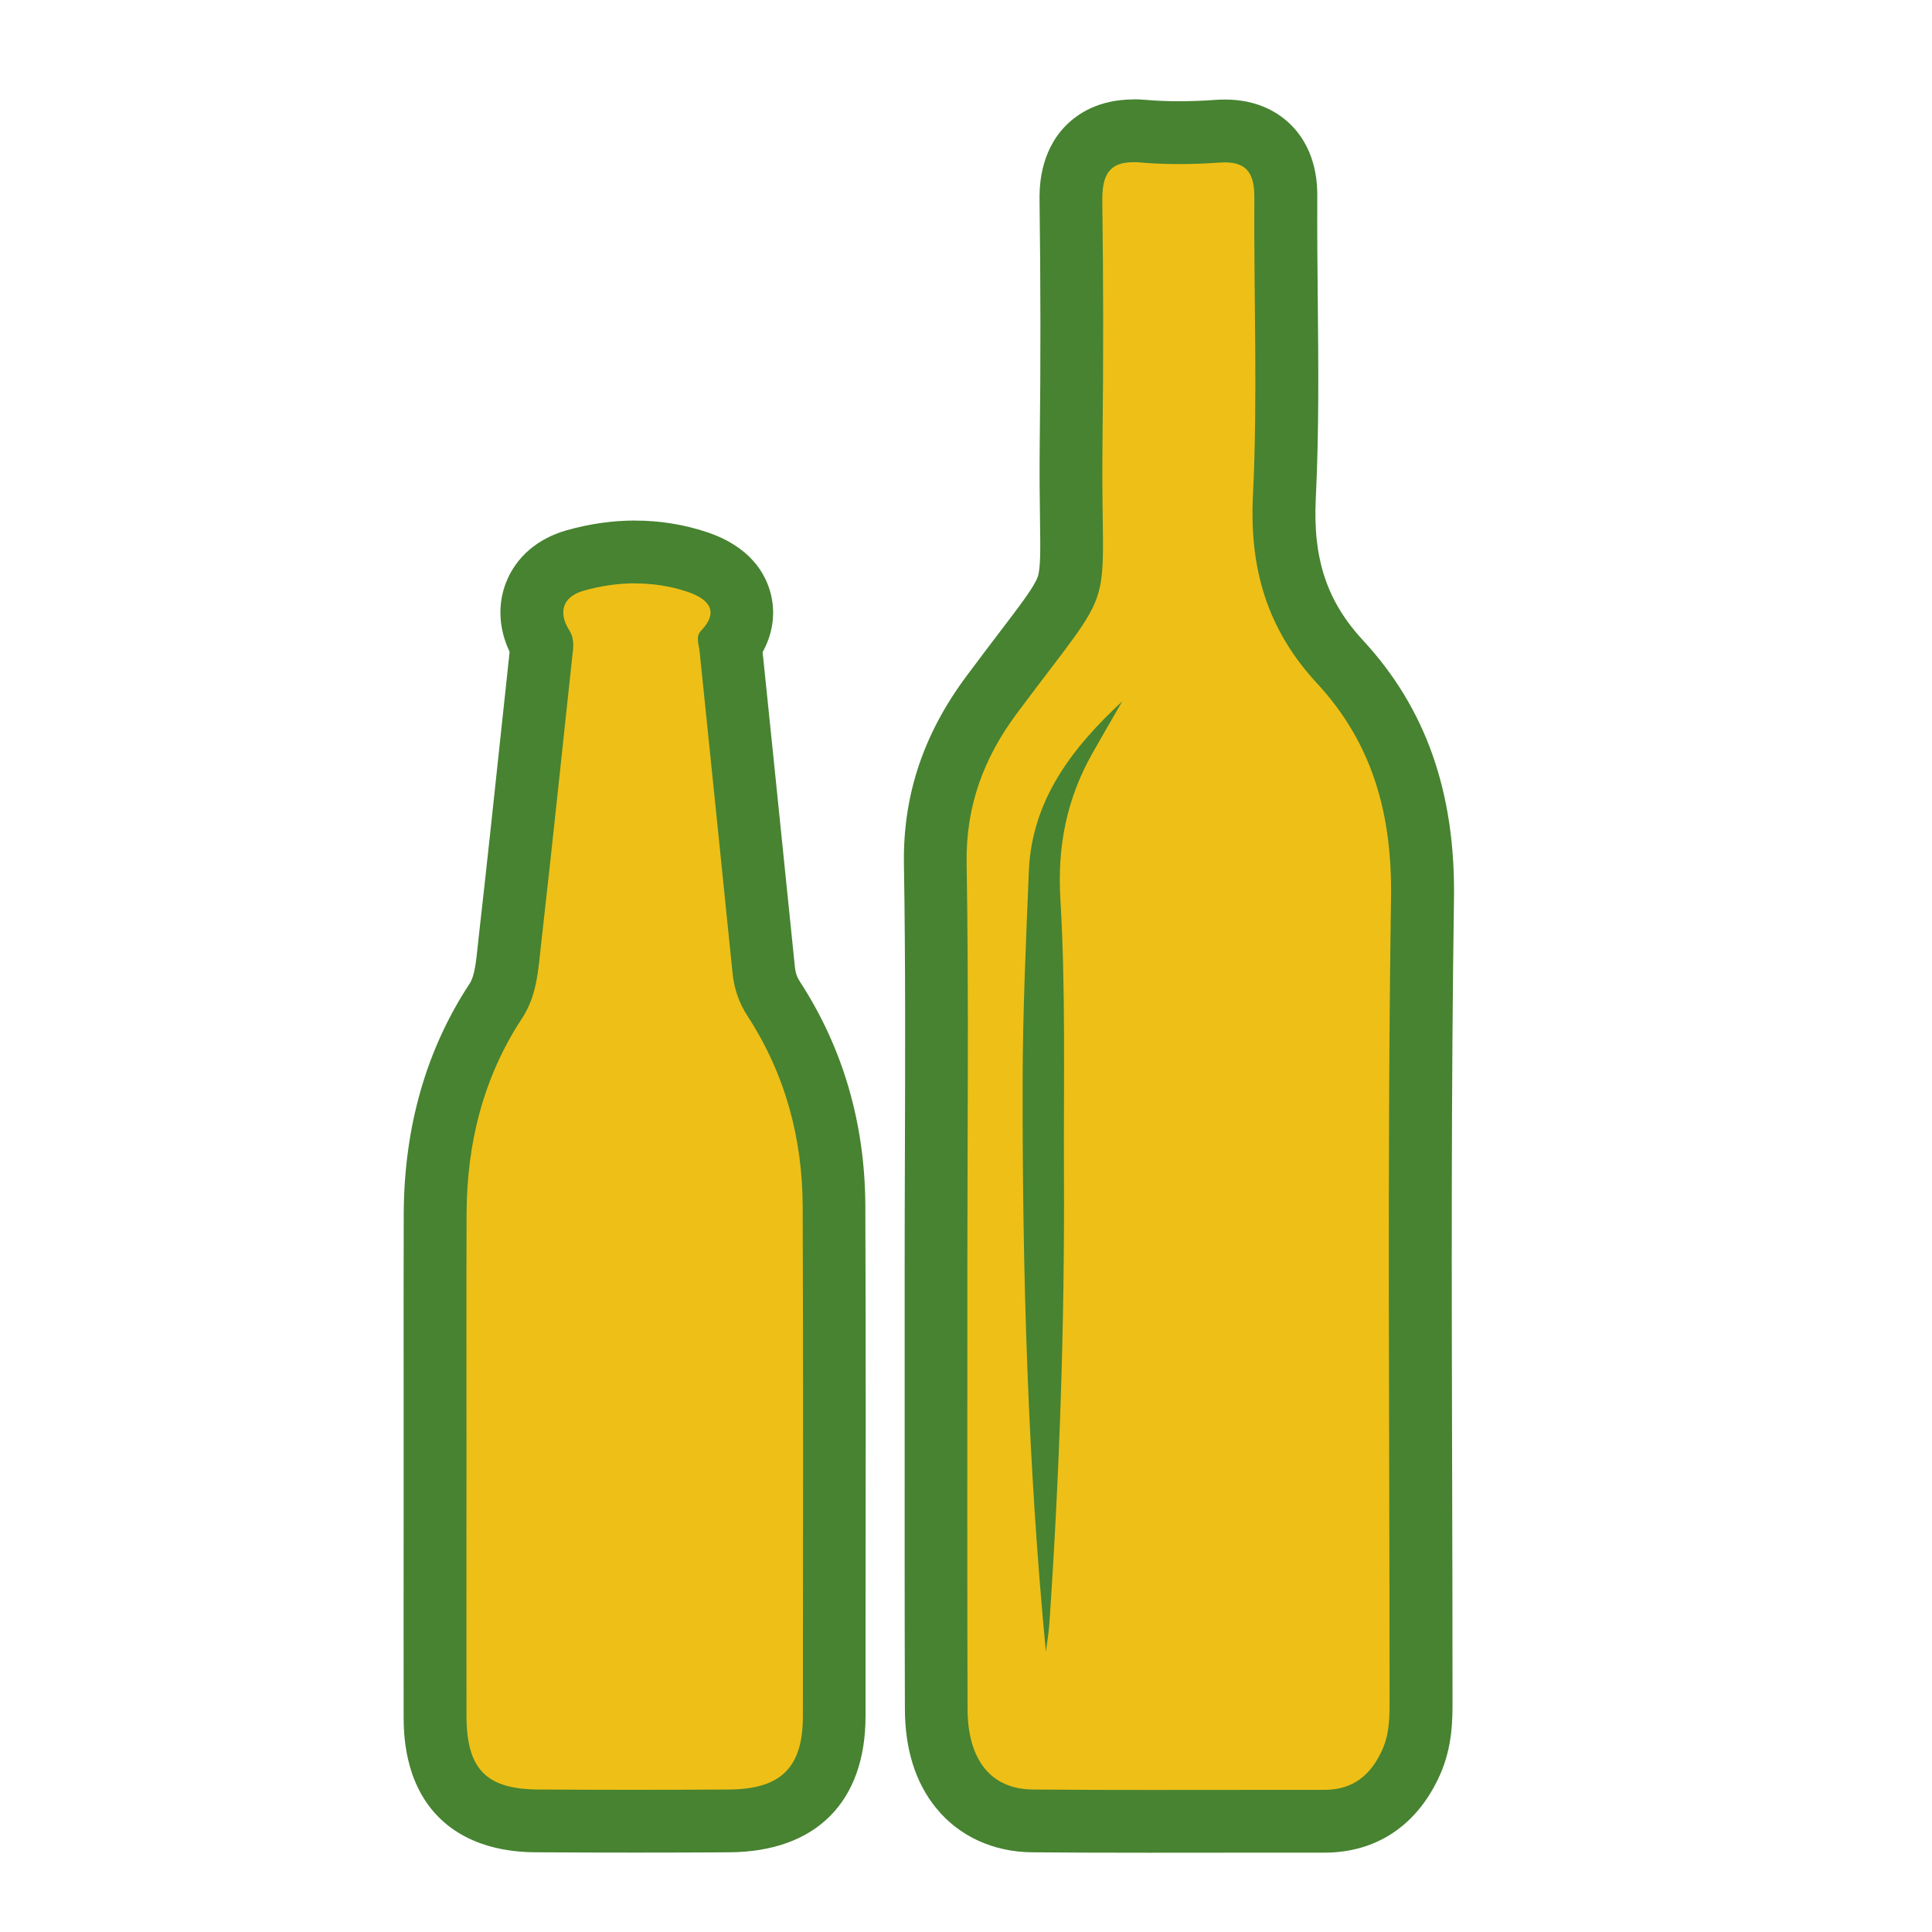 <?xml version="1.0" encoding="UTF-8"?> <svg xmlns="http://www.w3.org/2000/svg" id="Capa_1" data-name="Capa 1" viewBox="0 0 400 400"><defs><style> .cls-1 { fill: #478331; } .cls-1, .cls-2 { stroke-width: 0px; } .cls-2 { fill: #eebf17; } </style></defs><g><path class="cls-2" d="m131.48,377.08c-6.67,0-13.33-.02-20-.05-14.37-.08-21.37-7.21-21.39-21.8-.02-13.2-.01-26.4,0-39.6v-14.29c0-5.37,0-10.75,0-16.12,0-11.11-.02-22.59.02-33.89.06-16.64,4.29-31.47,12.57-44.07,1.89-2.88,2.27-6.5,2.71-10.68.07-.63.13-1.27.21-1.9,1.61-14.19,3.15-28.65,4.64-42.63.6-5.63,1.2-11.25,1.8-16.88l.05-.45c.04-.33.09-.76.1-1.03-2.15-3.58-2.63-7.36-1.36-10.66.75-1.94,2.82-5.43,8.32-6.97,4.14-1.17,8.31-1.76,12.39-1.76,4.39,0,8.68.68,12.74,2.03,6.3,2.09,8.4,5.65,9.05,8.27.53,2.15.52,5.33-2.12,8.86.03.22.07.45.09.7.75,7.34,1.51,14.68,2.27,22.03,1.54,14.91,3.07,29.82,4.58,44.73.22,2.16.9,4.1,2.08,5.91,8.22,12.66,12.41,27.11,12.47,42.95.11,29.68.08,59.85.06,89.02v16.53c-.02,14.29-7.34,21.58-21.76,21.67-6.5.04-13.01.06-19.51.06Z"></path><path class="cls-1" d="m131.54,120.79c3.61,0,7.2.54,10.7,1.7,3.21,1.07,7.39,3.4,2.92,8.07-1.2,1.25-.46,2.82-.32,4.25,2.28,22.25,4.59,44.5,6.84,66.75.33,3.22,1.35,6.11,3.09,8.8,7.79,11.99,11.37,25.27,11.42,39.43.13,35.18.07,70.35.04,105.53,0,10.61-4.52,15.11-15.29,15.18-6.47.04-12.94.06-19.41.06s-13.35-.02-20.03-.06c-10.88-.06-14.91-4.23-14.92-15.31-.03-17.96,0-35.92,0-53.88,0-16.66-.04-33.33.02-49.99.05-14.57,3.43-28.25,11.5-40.52,3.12-4.75,3.34-10.14,3.94-15.42,2.25-19.84,4.31-39.69,6.45-59.54.2-1.82.5-3.54-.62-5.33-2.37-3.77-1.38-6.99,3.03-8.23,3.5-.99,7.07-1.51,10.63-1.51m0-13h0c-4.68,0-9.44.67-14.16,2-6.09,1.72-10.57,5.58-12.62,10.89-1.76,4.56-1.48,9.55.76,14.3-.59,5.48-1.17,10.95-1.76,16.43-1.49,13.95-3.02,28.37-4.63,42.52-.07.65-.14,1.3-.21,1.95-.35,3.34-.65,6.23-1.68,7.79-8.99,13.67-13.57,29.7-13.64,47.62-.04,11.39-.03,22.95-.02,34.13,0,5.3,0,10.6,0,15.9v13.88c-.01,13.12-.02,26.68,0,40.02,0,3.36.02,13.59,7.07,20.84,7.18,7.38,17.42,7.44,20.78,7.46,7.1.04,13.67.06,20.09.06s13.27-.02,19.49-.06c17.91-.12,28.19-10.39,28.2-28.17v-16.24c.04-29.28.07-59.55-.04-89.34-.06-17.11-4.61-32.75-13.52-46.47-.62-.95-.95-1.89-1.06-3.03-1.51-14.9-3.06-30.03-4.57-44.67-.71-6.85-1.41-13.71-2.12-20.56,2.75-4.96,2.35-9.44,1.71-12-1.04-4.2-4.2-9.85-13.31-12.87-4.73-1.57-9.7-2.37-14.79-2.37h0Z"></path></g><g><path class="cls-2" d="m237.73,377.08c-9.57,0-16.96-.03-23.96-.08-12.25-.1-19.89-8.97-19.94-23.14-.07-19.79-.06-39.91-.05-59.37,0-7.98,0-15.97,0-23.95v-7.22c0-8.1.03-16.2.05-24.3.06-19.75.13-40.16-.2-60.21-.21-12.72,3.61-24.16,11.68-34.99,2.57-3.44,4.77-6.34,6.66-8.82,5.28-6.93,7.93-10.41,8.99-13.41.97-2.76.97-6.16.85-14.25-.06-4.15-.13-9.31-.05-15.99.2-16.19.19-32.91-.04-49.68-.04-3.18.28-7.79,3.58-11.14,2.27-2.3,5.42-3.47,9.35-3.47.64,0,1.32.03,2.02.09,2.33.2,4.81.3,7.37.3s5.21-.1,8-.29c.54-.04,1.05-.06,1.54-.06,3.81,0,6.88,1.13,9.1,3.37,3.19,3.21,3.53,7.53,3.51,10.5-.04,7.03.03,14.21.1,21.15.13,13.34.27,27.14-.4,40.76-.7,14.24,2.86,24.77,11.55,34.15,11.94,12.89,17.36,28.45,17.05,48.97-.59,39.79-.48,80.29-.38,119.46.04,15.24.08,30.49.08,45.73v.59c0,3.94.01,8.4-2.03,13-4.5,10.13-12.26,12.26-17.97,12.26-3.08,0-6.1,0-9.12,0-4.56,0-9.11,0-13.67.01-4.56,0-9.12.01-13.68.01Z"></path><path class="cls-1" d="m234.66,33.57c.46,0,.95.02,1.46.07,2.63.23,5.28.33,7.93.33,2.82,0,5.65-.11,8.46-.31.38-.03.74-.04,1.08-.04,4.73,0,6.14,2.52,6.11,7.33-.13,20.55.72,41.14-.29,61.64-.75,15.16,2.95,27.75,13.27,38.89,11.53,12.45,15.58,27.18,15.32,44.46-.82,55.08-.3,110.19-.3,165.28,0,3.72.09,7.43-1.47,10.95-2.33,5.25-6,8.4-12.03,8.4-.01,0-.03,0-.04,0-3,0-5.99,0-8.99,0-9.13,0-18.26.02-27.39.02-7.99,0-15.97-.02-23.96-.09-8.64-.07-13.46-6.11-13.5-16.66-.09-27.77-.04-55.53-.04-83.3,0-2.4,0-4.81,0-7.21,0-28.2.31-56.41-.15-84.61-.19-11.84,3.54-21.8,10.39-31,21.81-29.28,17.28-18.4,17.74-56.27.2-16.61.18-33.23-.04-49.85-.07-5.3,1.38-8.02,6.43-8.02m-2.3,111.62c-10.39,9.66-18.74,20.44-19.34,35.22-.58,14.4-1.26,28.82-1.28,43.23-.08,39.54,1.04,79.04,4.81,118.31.25-1.94.59-3.87.72-5.82,2.11-30.95,3.17-61.94,3.02-92.97-.09-19.01.38-38.07-.74-57.02-.65-11,1.32-20.75,6.59-30.12,2.04-3.63,4.15-7.21,6.22-10.82m2.3-124.62h0c-7.14,0-11.54,2.94-13.97,5.4-5.59,5.67-5.49,13.29-5.45,15.79.22,16.7.24,33.35.04,49.51-.08,6.76-.01,11.97.05,16.16.09,6.38.14,10.23-.48,12-.72,2.03-3.47,5.64-8.03,11.63-1.93,2.53-4.11,5.4-6.7,8.88-8.96,12.03-13.2,24.78-12.96,38.98.33,19.96.26,40.32.2,60.01-.03,7.99-.05,16.25-.05,24.38v.9s0,6.32,0,6.32c0,7.9,0,15.81,0,23.71,0,19.54-.02,39.75.05,59.63.03,8.29,2.18,15.15,6.41,20.38,4.75,5.89,11.85,9.17,19.98,9.23,7.03.06,14.46.09,24.07.09,4.57,0,9.14,0,13.71-.01,4.56,0,9.12-.01,13.68-.01,2.99,0,5.98,0,8.96,0h.07c10.8,0,19.29-5.73,23.91-16.12,2.61-5.87,2.6-11.52,2.59-15.66v-.58c0-15.27-.04-30.78-.08-45.79-.1-39.12-.21-79.58.38-119.3.33-21.99-5.82-39.49-18.79-53.49-7.5-8.1-10.44-16.89-9.82-29.41.68-13.82.54-27.72.41-41.15-.07-6.92-.14-14.07-.1-21.05.02-2.38.06-9.62-5.4-15.12-2.4-2.41-6.72-5.29-13.71-5.29-.64,0-1.31.02-1.99.07-2.64.19-5.18.28-7.55.28s-4.66-.09-6.81-.28c-.89-.08-1.76-.12-2.58-.12h0Z"></path></g></svg> 